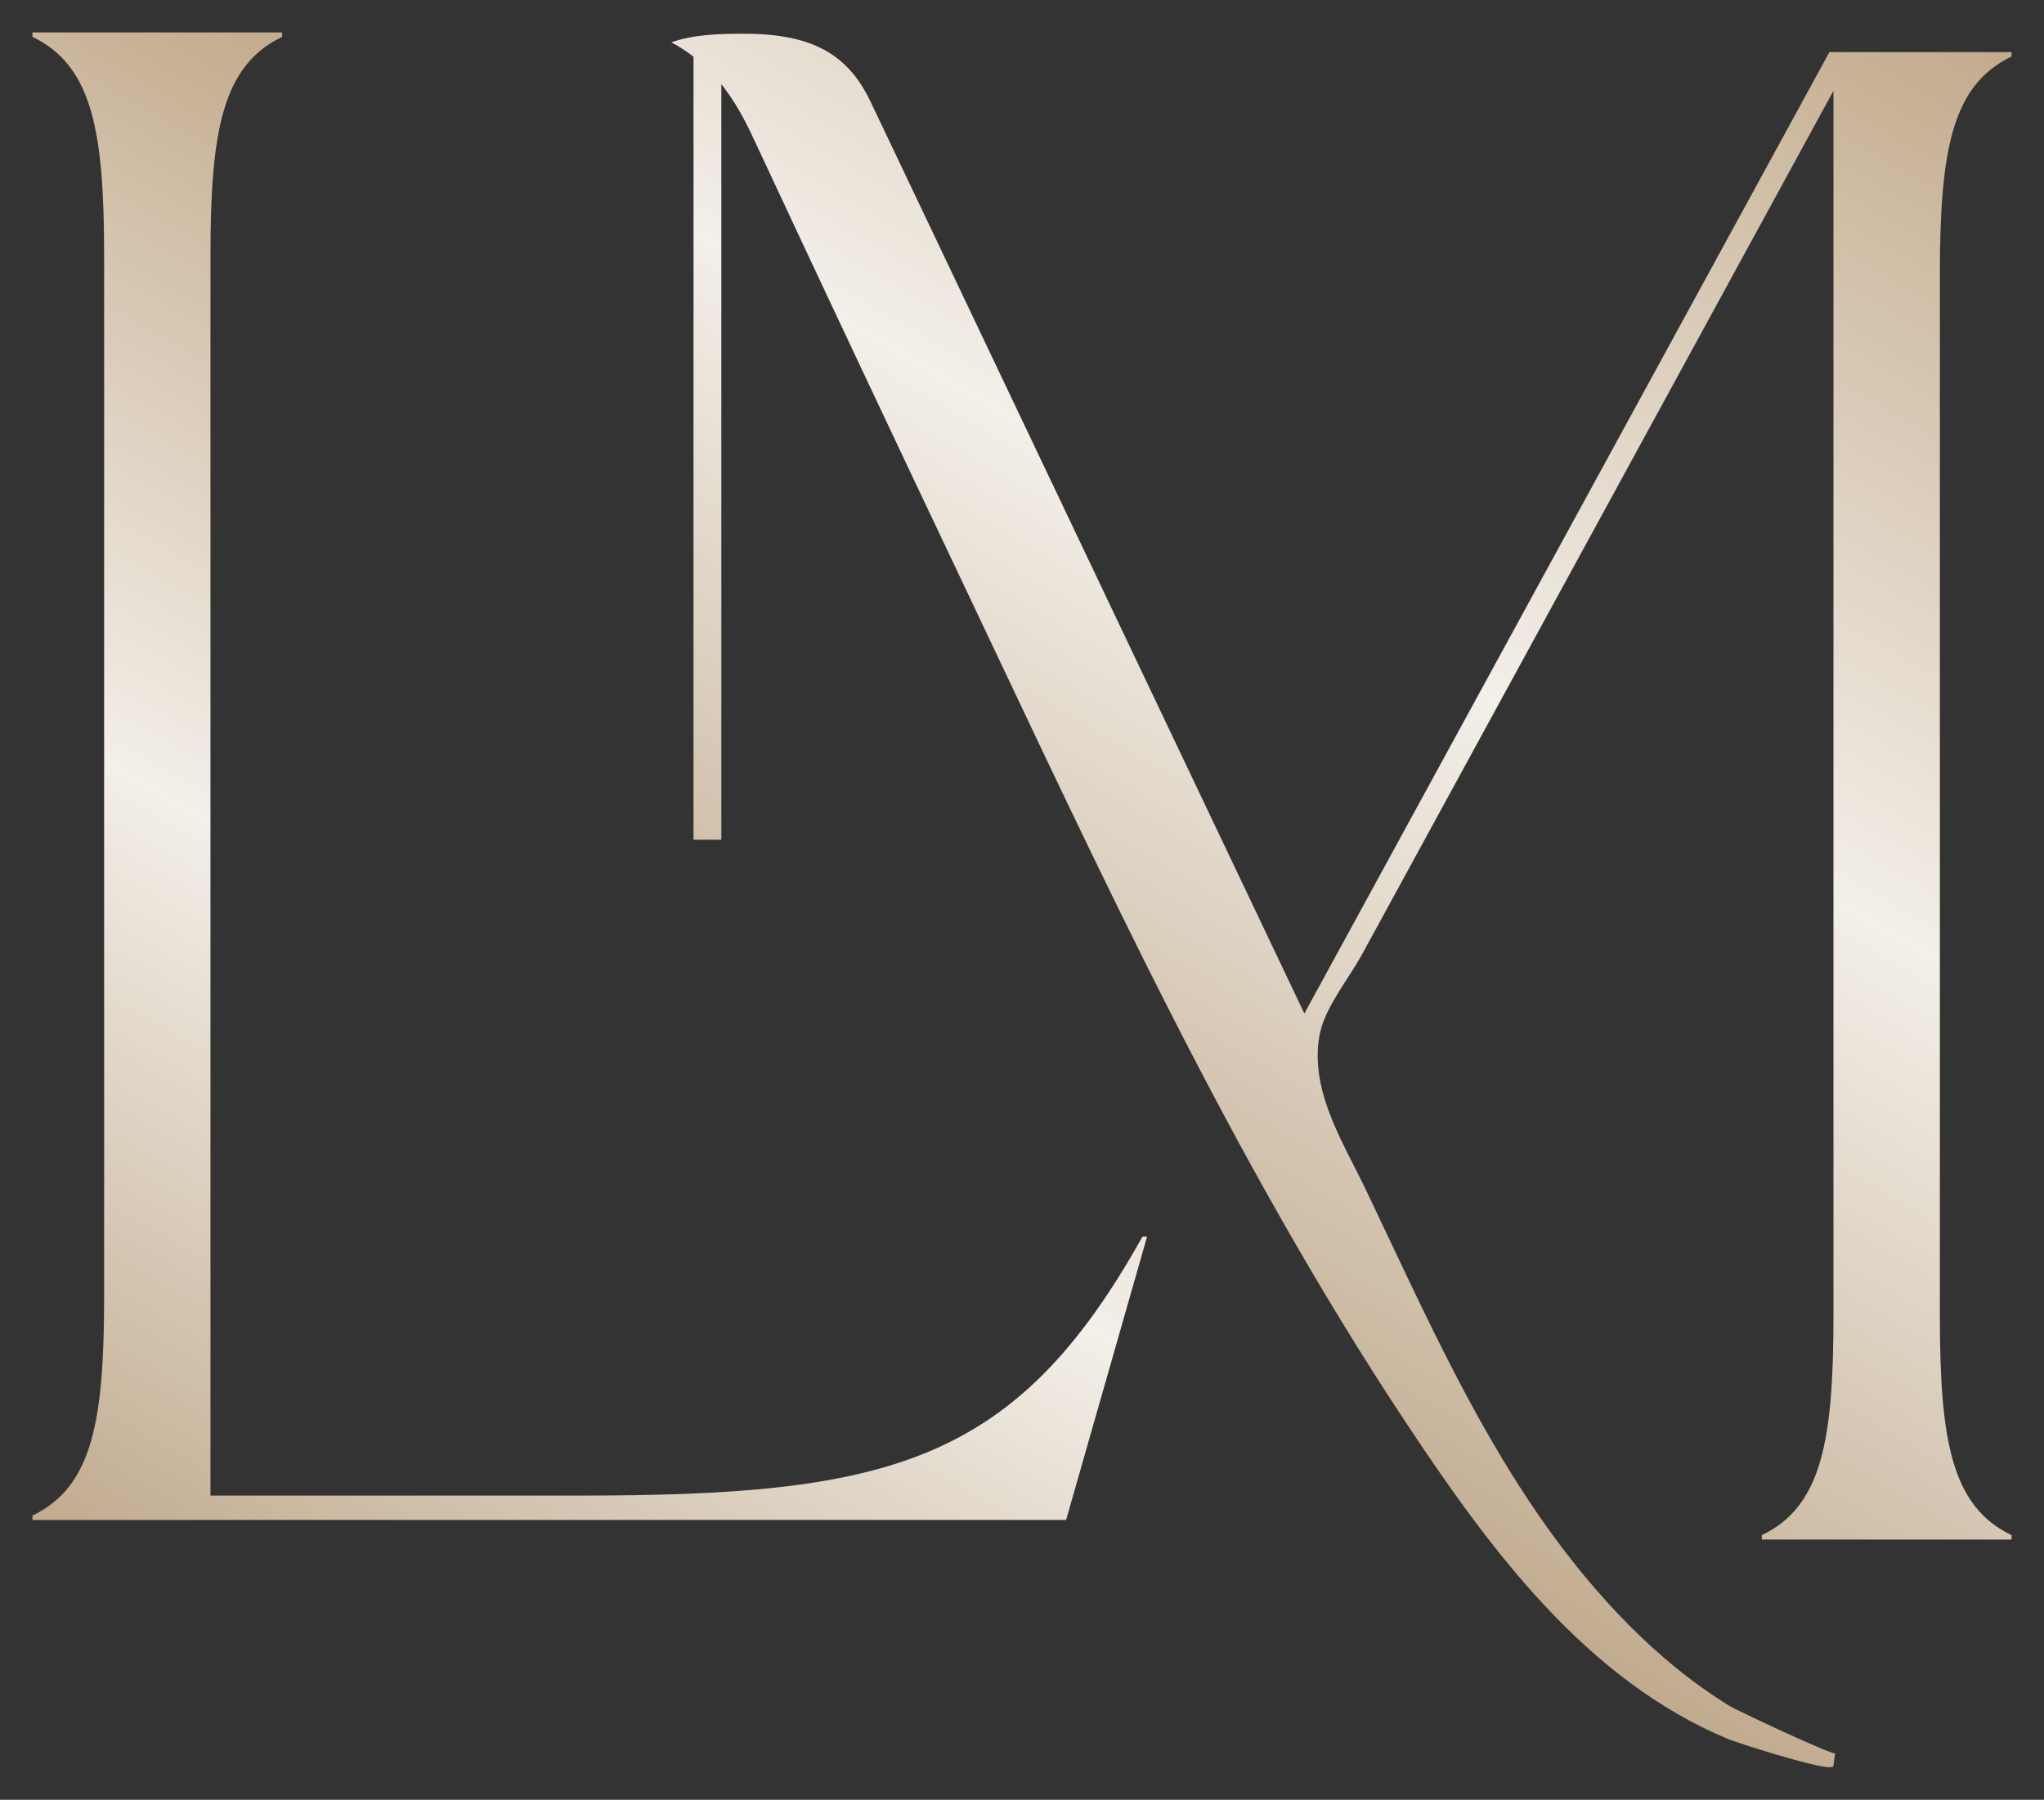 <?xml version="1.0" encoding="UTF-8"?>
<!DOCTYPE svg PUBLIC '-//W3C//DTD SVG 1.0//EN'
          'http://www.w3.org/TR/2001/REC-SVG-20010904/DTD/svg10.dtd'>
<svg color-interpolation="auto" height="277.45" stroke="#000" stroke-linecap="square" stroke-miterlimit="10" width="315.04" xmlns="http://www.w3.org/2000/svg" xmlns:xlink="http://www.w3.org/1999/xlink"
><rect width="100%" height="100%" fill="#333333" stroke="none"/><g
  ><defs
    ><linearGradient color-interpolation="linearRGB" gradientTransform="scale(217.84) rotate(-60 .99 .491)" gradientUnits="userSpaceOnUse" id="a" spreadMethod="pad" x1="0" x2="1" y1="0" y2="0"
      ><stop offset="0%" stop-color="#C1AB8F"
        /><stop offset="49%" stop-color="#F3EFE9"
        /><stop offset="100%" stop-color="#C3AB8D"
      /></linearGradient
      ><linearGradient color-interpolation="linearRGB" gradientTransform="scale(247.612) rotate(-60 1.04 -.137)" gradientUnits="userSpaceOnUse" id="b" spreadMethod="pad" x1="0" x2="1" y1="0" y2="0"
      ><stop offset="0%" stop-color="#C1AB8F"
        /><stop offset="49%" stop-color="#F3EFE9"
        /><stop offset="100%" stop-color="#C3AB8D"
      /></linearGradient
    ></defs
    ><g fill="url(#a)" stroke="none"
    ><path d="M5 234.32v-.68c9.27-4.44 11.05-14.67 11.05-33.78V39.47C16.05 20.35 14.27 10.12 5 5.68V5H43.49v.68c-9.27 4.44-11.05 14.67-11.05 33.78v191.1H89.12c47.76 0 67.37-4.78 86.97-39.93h.71l-12.48 43.68Z"
      /><path d="M282.09 272.45c-2.62 0-14.61-3.88-15.75-4.36-21.99-9.2-36.74-29.34-49.51-48.58-27.03-40.74-47.21-84.96-68.14-129.03-10.95-23.07-21.84-46.16-32.63-69.3-1.41-3.03-2.96-5.79-4.88-8.21V129.45h-4.29V8.74c-1.05-.81-2.17-1.56-3.42-2.21 3.44-1.24 7.53-1.33 11.27-1.33 10.8 0 16.02 3.44 19.37 10.33l66.93 140.71L281.87 8.2c.01.01.03.02.04.03v-.2h28.13v.68c-9.27 4.44-11.05 14.67-11.05 33.78V202.88c0 19.11 1.78 29.35 11.05 33.78v.68H271.54v-.68c9.27-4.43 11.05-14.67 11.05-33.78V14c-.16.29-.31.57-.47.86-5.67 10.38-11.33 20.76-16.99 31.13-9.84 18.02-19.68 36.05-29.51 54.07-8.57 15.71-17.15 31.42-25.72 47.12-1.89 3.46-5.38 7.77-6.34 11.62-.21.82-.34 1.67-.41 2.51-.62 7.95 4.09 15.23 7.38 22.12 11.27 23.59 21.75 48.1 40.42 66.98 4.7 4.75 9.89 9.04 15.58 12.55 1.24.76 15.25 7.33 16.26 7.33.04 0 .06-.01.06-.03-.09.66-.18 1.32-.27 1.99-.02.12-.19.17-.5.17Z" fill="url(#b)"
    /></g
  ></g
></svg
>
